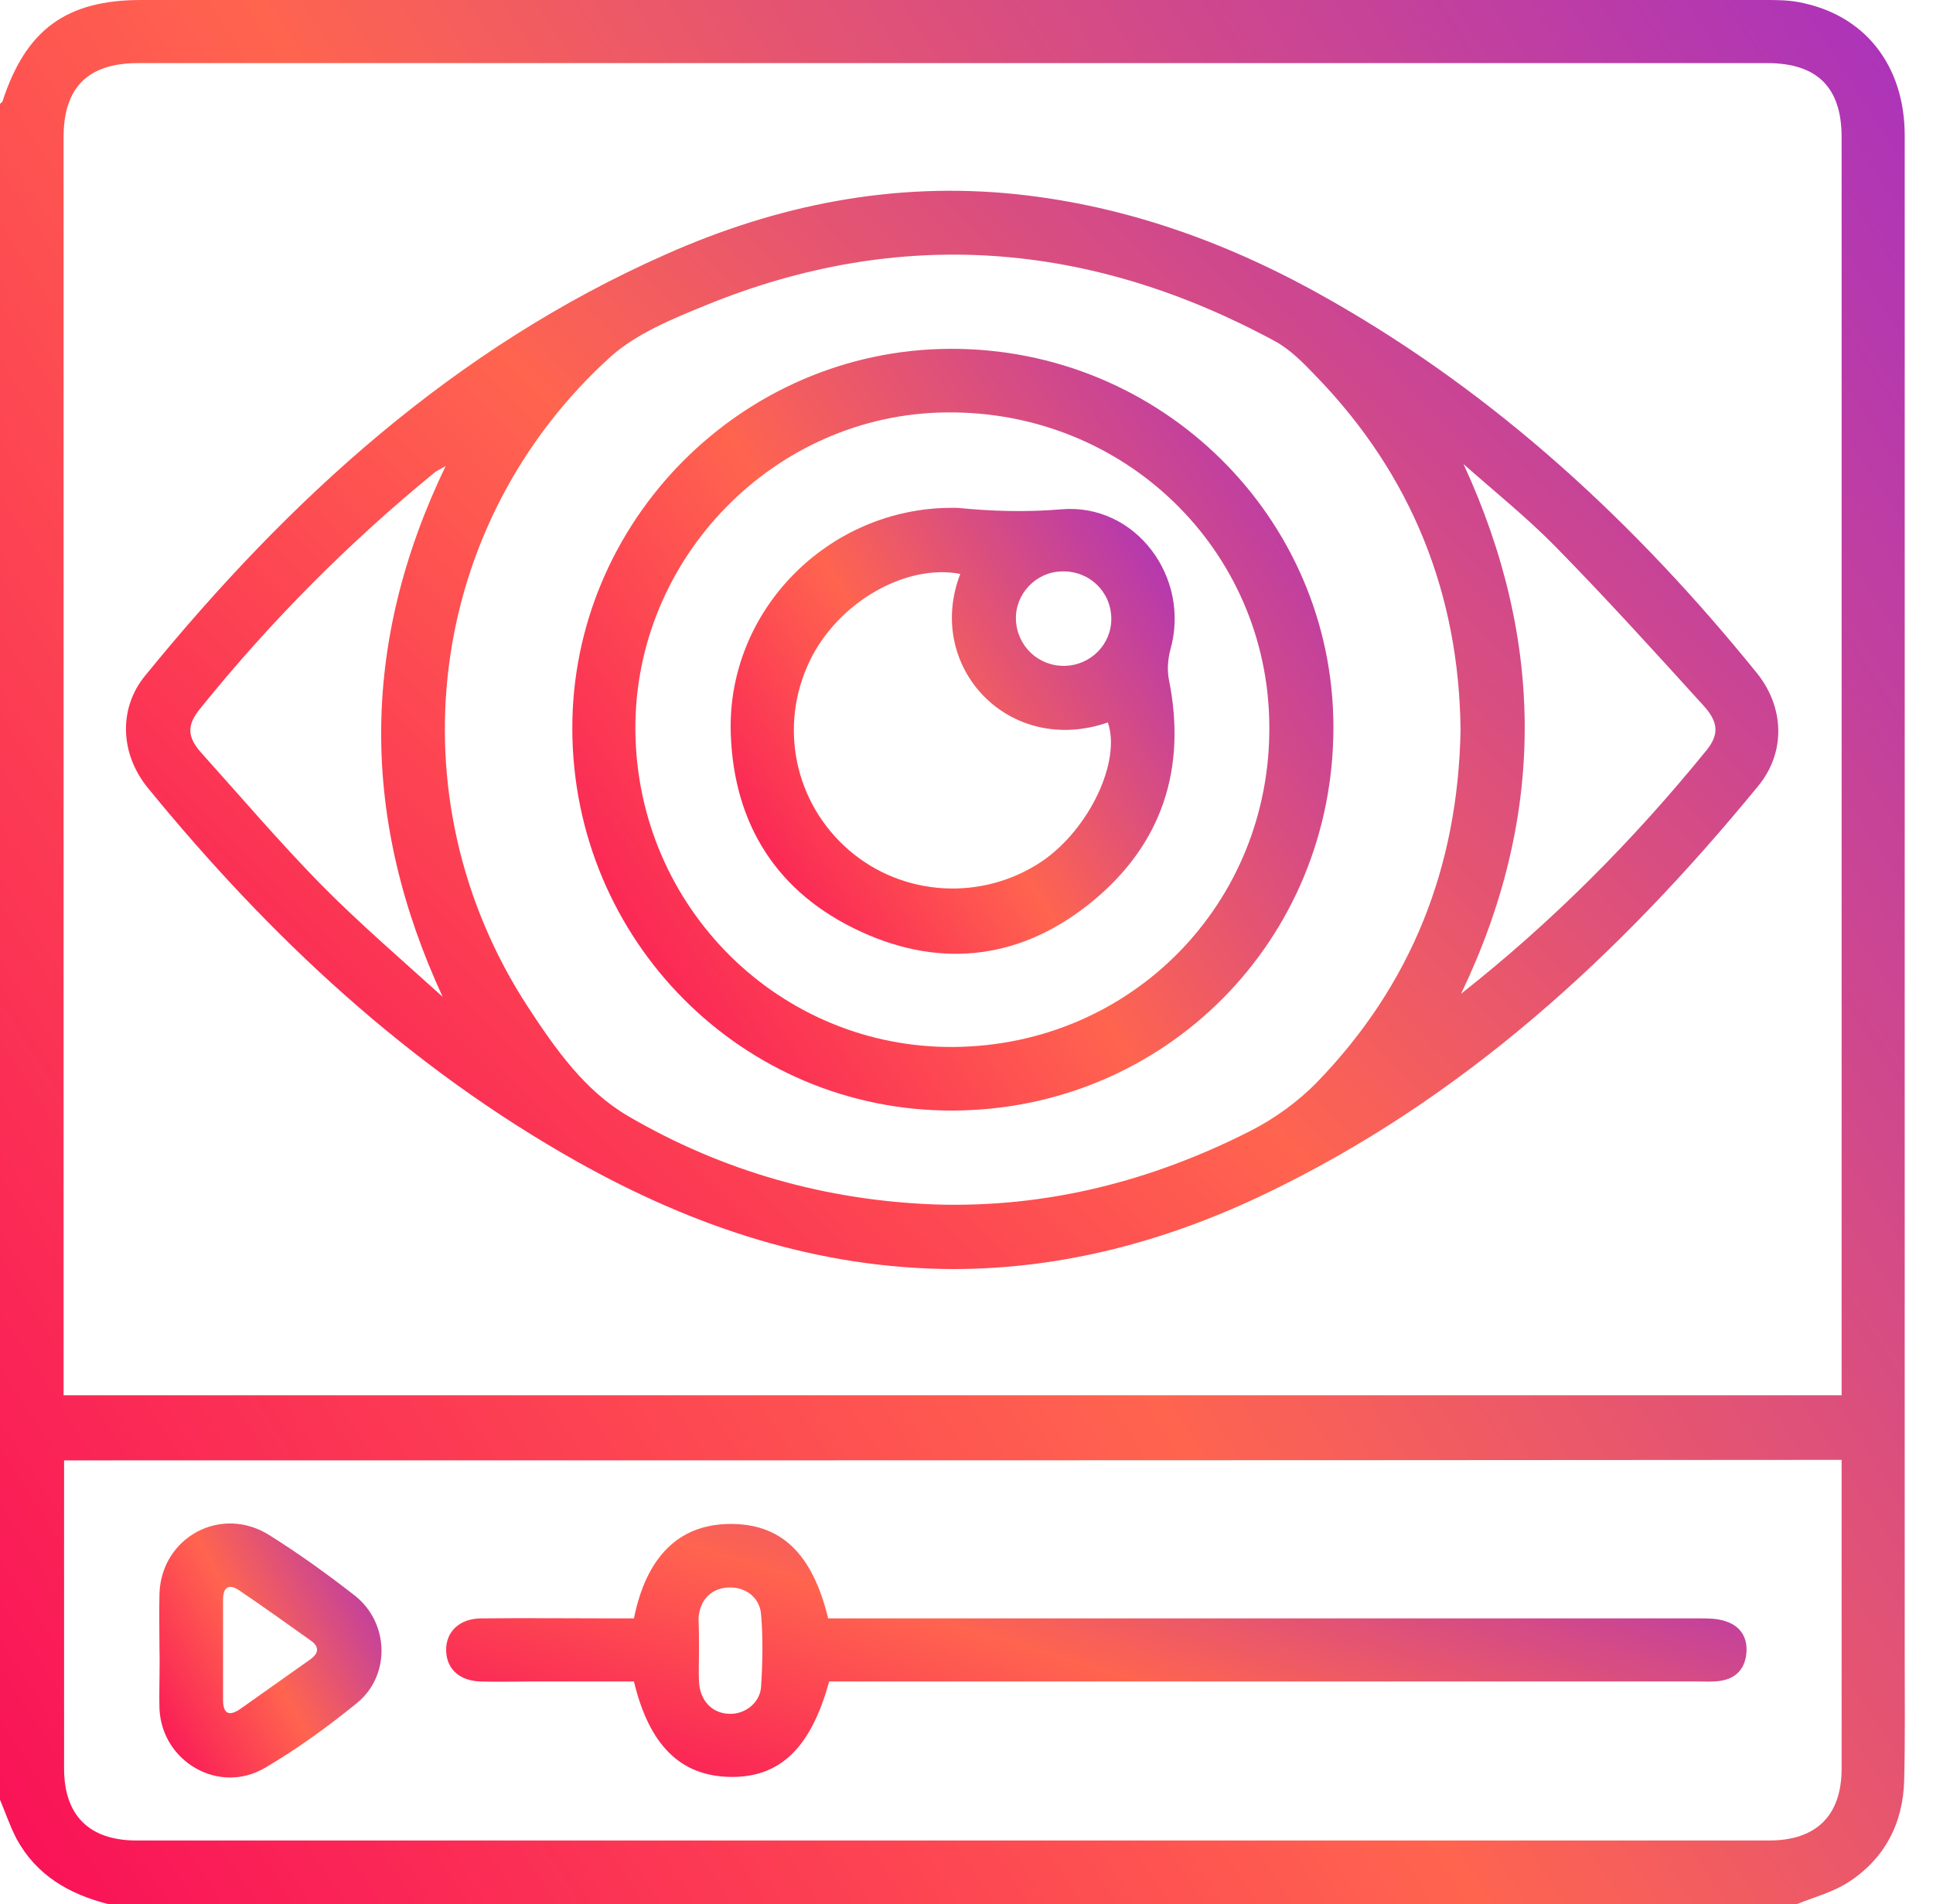 <svg width="66" height="65" viewBox="0 0 66 65" fill="none" xmlns="http://www.w3.org/2000/svg">
<path d="M61.353 65C42.135 65 22.916 65 3.698 65C2.358 64.661 1.238 64.016 0.56 62.761C0.339 62.337 0.187 61.879 0 61.438C0 42.135 0 22.831 0 3.545C0.034 3.511 0.068 3.494 0.085 3.46C0.882 1.018 2.256 0 4.817 0C23.289 0 41.778 0 60.251 0C60.624 0 61.014 -1.03632e-06 61.387 0.068C63.643 0.475 65.034 2.205 65.034 4.631C65.034 21.915 65.034 39.2 65.034 56.502C65.034 57.927 65.051 59.334 65.017 60.759C64.983 62.252 64.338 63.473 63.083 64.271C62.574 64.593 61.947 64.763 61.353 65ZM62.88 47.63C62.88 47.359 62.88 47.156 62.88 46.952C62.88 32.856 62.88 18.777 62.88 4.682C62.88 2.985 62.048 2.154 60.335 2.154C41.795 2.154 23.256 2.154 4.716 2.154C3.002 2.154 2.171 2.985 2.171 4.682C2.171 18.777 2.171 32.856 2.171 46.952C2.171 47.172 2.171 47.393 2.171 47.63C22.441 47.63 42.61 47.63 62.88 47.63ZM2.188 49.853C2.188 50.124 2.188 50.328 2.188 50.531C2.188 53.805 2.188 57.096 2.188 60.369C2.188 61.981 3.053 62.829 4.665 62.829C23.238 62.829 41.829 62.829 60.403 62.829C62.015 62.829 62.88 61.981 62.88 60.369C62.88 57.062 62.88 53.771 62.88 50.463C62.88 50.26 62.88 50.056 62.88 49.836C42.61 49.853 22.441 49.853 2.188 49.853Z" fill="url(#paint0_linear_350_3311)"/>
<path d="M32.534 43.322C27.937 43.305 23.713 41.897 19.744 39.675C13.96 36.435 9.21 31.991 5.038 26.885C4.105 25.732 4.037 24.188 4.953 23.069C9.872 17.03 15.521 11.874 22.73 8.685C26.546 6.988 30.532 6.191 34.722 6.632C38.556 7.039 42.084 8.345 45.391 10.228C51.125 13.485 55.857 17.878 59.979 22.967C60.929 24.137 60.98 25.681 60.03 26.834C55.314 32.585 49.937 37.538 43.152 40.778C39.811 42.372 36.282 43.322 32.534 43.322ZM49.869 24.918C49.819 20.287 48.207 16.216 44.933 12.841C44.509 12.399 44.068 11.941 43.542 11.653C37.249 8.244 30.736 7.701 24.07 10.432C22.95 10.89 21.746 11.382 20.864 12.162C14.537 17.878 13.366 27.242 18.031 34.383C18.964 35.808 19.965 37.233 21.44 38.097C24.663 39.98 28.191 40.981 31.94 41.117C35.74 41.236 39.319 40.32 42.694 38.606C43.525 38.182 44.323 37.606 44.967 36.944C48.19 33.62 49.785 29.599 49.869 24.918ZM49.886 33.925C53.007 31.465 55.772 28.683 58.266 25.613C58.69 25.087 58.69 24.663 58.164 24.087C56.502 22.255 54.839 20.423 53.109 18.659C52.125 17.658 51.023 16.776 49.971 15.843C52.77 21.915 52.77 27.92 49.886 33.925ZM15.215 15.911C15.012 16.029 14.927 16.063 14.859 16.114C11.908 18.523 9.227 21.22 6.836 24.188C6.378 24.748 6.378 25.155 6.887 25.715C8.227 27.208 9.533 28.734 10.941 30.176C12.264 31.516 13.706 32.754 15.113 34.027C12.315 27.971 12.281 22.017 15.215 15.911Z" fill="url(#paint1_linear_350_3311)"/>
<path d="M21.645 55.247C22.069 53.143 23.171 52.058 24.867 52.024C26.649 51.99 27.734 53.008 28.277 55.247C28.514 55.247 28.769 55.247 29.023 55.247C38.692 55.247 48.361 55.247 58.046 55.247C58.334 55.247 58.64 55.247 58.928 55.348C59.454 55.518 59.691 55.942 59.623 56.485C59.556 57.011 59.233 57.316 58.708 57.384C58.453 57.418 58.199 57.401 57.944 57.401C48.31 57.401 38.692 57.401 29.057 57.401C28.803 57.401 28.548 57.401 28.311 57.401C27.683 59.691 26.615 60.692 24.918 60.658C23.239 60.624 22.171 59.589 21.645 57.401C20.491 57.401 19.304 57.401 18.133 57.401C17.557 57.401 16.997 57.418 16.42 57.401C15.691 57.384 15.25 56.977 15.233 56.349C15.216 55.705 15.691 55.247 16.437 55.247C17.947 55.23 19.439 55.247 20.949 55.247C21.136 55.247 21.373 55.247 21.645 55.247ZM23.867 56.332C23.867 56.688 23.85 57.045 23.867 57.418C23.901 58.045 24.308 58.486 24.884 58.503C25.41 58.537 25.953 58.147 25.987 57.571C26.038 56.756 26.055 55.925 25.987 55.111C25.936 54.5 25.41 54.144 24.817 54.195C24.257 54.246 23.884 54.636 23.85 55.264C23.867 55.603 23.867 55.976 23.867 56.332Z" fill="url(#paint2_linear_350_3311)"/>
<path d="M5.445 56.298C5.445 55.671 5.428 55.026 5.445 54.398C5.513 52.465 7.565 51.362 9.211 52.414C10.211 53.042 11.178 53.737 12.111 54.466C13.282 55.382 13.35 57.18 12.196 58.13C11.195 58.944 10.144 59.708 9.041 60.352C7.481 61.268 5.53 60.149 5.445 58.334C5.428 57.655 5.462 56.977 5.445 56.298C5.462 56.298 5.445 56.298 5.445 56.298ZM7.616 56.315C7.616 56.892 7.616 57.452 7.616 58.029C7.616 58.504 7.82 58.605 8.21 58.334C9.007 57.774 9.787 57.214 10.585 56.654C10.873 56.451 10.924 56.23 10.619 56.01C9.804 55.433 9.007 54.856 8.176 54.297C7.837 54.059 7.616 54.161 7.616 54.602C7.616 55.179 7.616 55.755 7.616 56.315Z" fill="url(#paint3_linear_350_3311)"/>
<path d="M19.541 24.884C19.524 17.794 25.325 11.941 32.432 11.908C39.642 11.874 45.511 17.658 45.528 24.799C45.544 32.093 39.777 37.894 32.517 37.911C25.359 37.928 19.558 32.11 19.541 24.884ZM32.568 35.74C38.641 35.689 43.407 30.821 43.339 24.748C43.288 18.76 38.386 14.011 32.314 14.079C26.445 14.13 21.627 19.066 21.695 24.969C21.763 30.99 26.631 35.791 32.568 35.74Z" fill="url(#paint4_linear_350_3311)"/>
<path d="M32.499 17.336C32.567 17.336 32.635 17.336 32.686 17.336C33.873 17.454 35.027 17.488 36.231 17.387C38.776 17.166 40.658 19.71 39.963 22.17C39.878 22.492 39.844 22.865 39.912 23.205C40.523 26.241 39.675 28.819 37.3 30.77C34.925 32.721 32.194 33.094 29.395 31.805C26.546 30.498 25.053 28.158 24.951 25.037C24.815 20.83 28.293 17.336 32.499 17.336ZM32.788 19.592C30.922 19.235 28.615 20.559 27.648 22.56C26.579 24.782 27.122 27.411 28.988 29.023C30.837 30.617 33.551 30.77 35.587 29.396C37.198 28.293 38.284 25.986 37.826 24.663C34.433 25.834 31.567 22.747 32.788 19.592ZM36.35 22.73C37.249 22.713 37.961 21.983 37.944 21.101C37.927 20.185 37.181 19.473 36.248 19.507C35.366 19.524 34.654 20.287 34.688 21.152C34.721 22.051 35.451 22.747 36.35 22.73Z" fill="url(#paint5_linear_350_3311)"/>
<defs>
<linearGradient id="paint0_linear_350_3311" x1="60.393" y1="-9.479" x2="-19.899" y2="42.22" gradientUnits="userSpaceOnUse">
<stop stop-color="#A831BF"/>
<stop offset="0.51" stop-color="#FF644F"/>
<stop offset="1" stop-color="#F80759"/>
</linearGradient>
<linearGradient id="paint1_linear_350_3311" x1="56.688" y1="1.144" x2="6.746" y2="50.402" gradientUnits="userSpaceOnUse">
<stop stop-color="#A831BF"/>
<stop offset="0.51" stop-color="#FF644F"/>
<stop offset="1" stop-color="#F80759"/>
</linearGradient>
<linearGradient id="paint2_linear_350_3311" x1="56.463" y1="50.764" x2="49.974" y2="72.237" gradientUnits="userSpaceOnUse">
<stop stop-color="#A831BF"/>
<stop offset="0.51" stop-color="#FF644F"/>
<stop offset="1" stop-color="#F80759"/>
</linearGradient>
<linearGradient id="paint3_linear_350_3311" x1="12.484" y1="50.742" x2="2.422" y2="56.409" gradientUnits="userSpaceOnUse">
<stop stop-color="#A831BF"/>
<stop offset="0.51" stop-color="#FF644F"/>
<stop offset="1" stop-color="#F80759"/>
</linearGradient>
<linearGradient id="paint4_linear_350_3311" x1="43.671" y1="8.115" x2="11.567" y2="28.762" gradientUnits="userSpaceOnUse">
<stop stop-color="#A831BF"/>
<stop offset="0.51" stop-color="#FF644F"/>
<stop offset="1" stop-color="#F80759"/>
</linearGradient>
<linearGradient id="paint5_linear_350_3311" x1="39.026" y1="15.116" x2="20.257" y2="27.144" gradientUnits="userSpaceOnUse">
<stop stop-color="#A831BF"/>
<stop offset="0.51" stop-color="#FF644F"/>
<stop offset="1" stop-color="#F80759"/>
</linearGradient>
</defs>
</svg>
